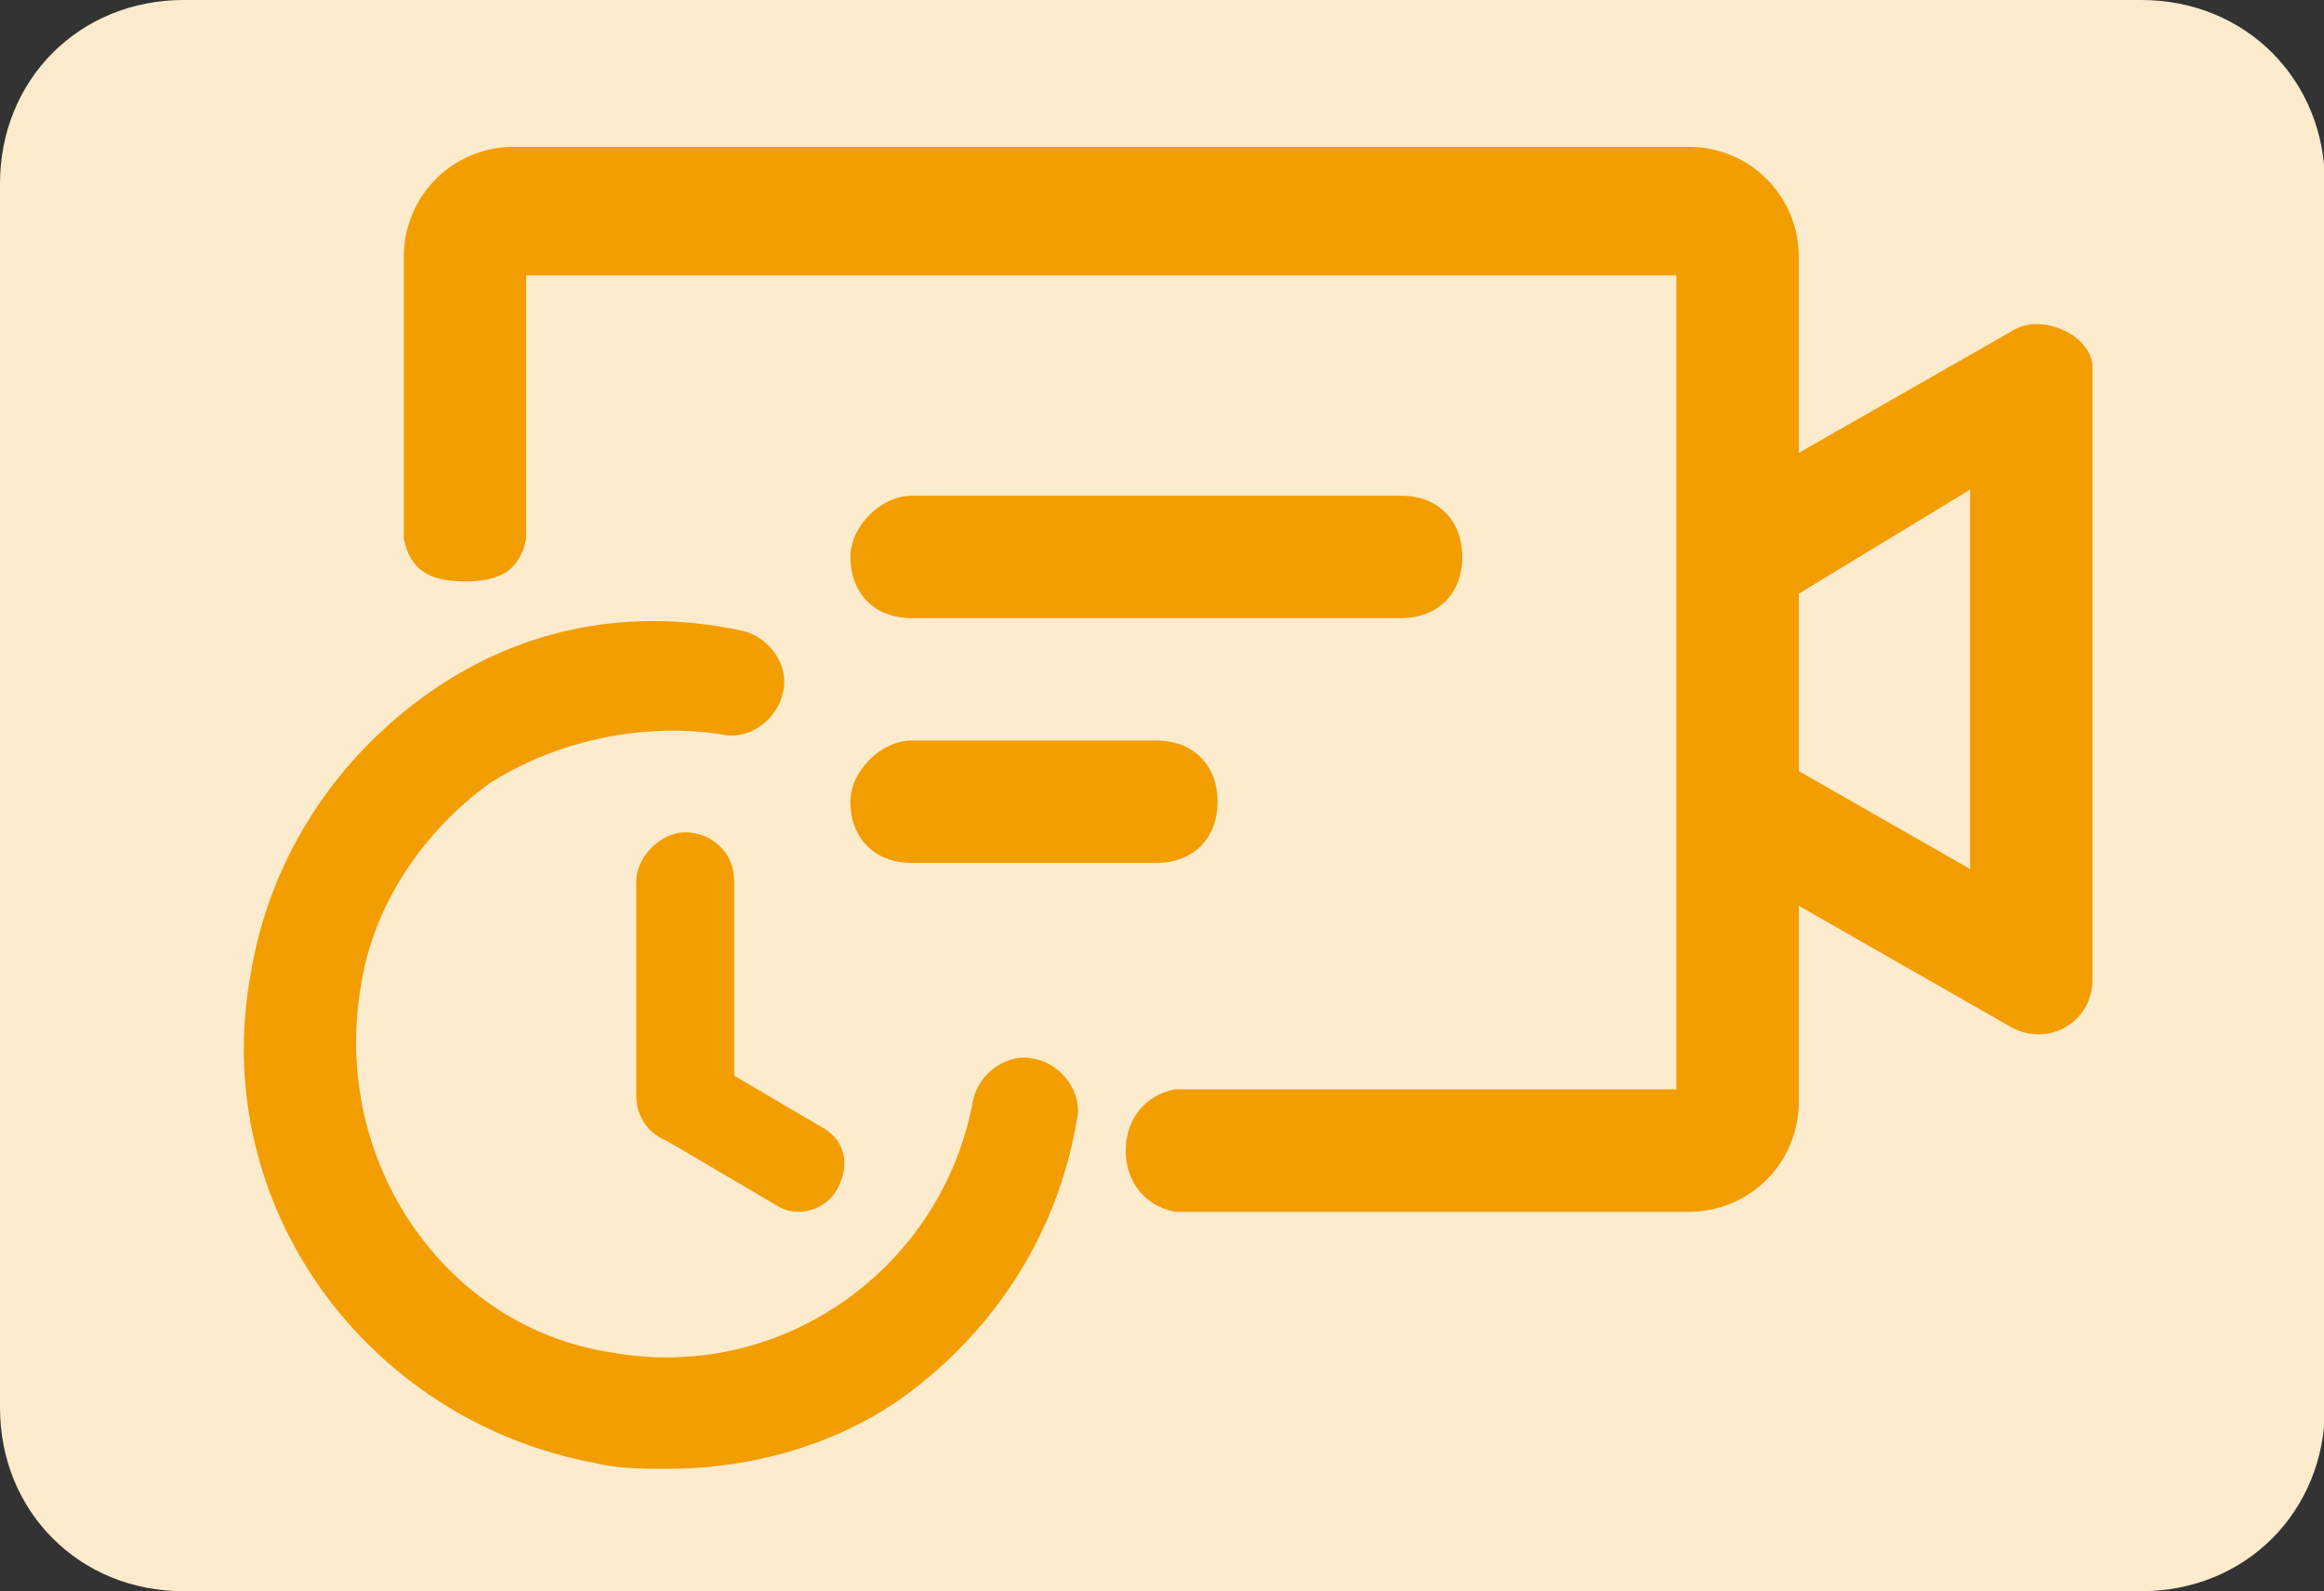 <?xml version="1.0" standalone="no"?><!DOCTYPE svg PUBLIC "-//W3C//DTD SVG 1.1//EN" "http://www.w3.org/Graphics/SVG/1.1/DTD/svg11.dtd"><svg t="1654406674401" class="icon" viewBox="0 0 1496 1024" version="1.1" xmlns="http://www.w3.org/2000/svg" p-id="6864" xmlns:xlink="http://www.w3.org/1999/xlink" width="46.75" height="32"><rect x="0" y="0" width="1496" height="1024" fill="#333333" stroke="none"/><defs><style type="text/css">@font-face { font-family: feedback-iconfont; src: url("//at.alicdn.com/t/font_1031158_u69w8yhxdu.woff2?t=1630033759944") format("woff2"), url("//at.alicdn.com/t/font_1031158_u69w8yhxdu.woff?t=1630033759944") format("woff"), url("//at.alicdn.com/t/font_1031158_u69w8yhxdu.ttf?t=1630033759944") format("truetype"); }
</style></defs><path d="M118.154 0h1260.308c66.954 0 118.154 51.2 118.154 118.154v787.692c0 66.954-51.2 118.154-118.154 118.154H118.154c-66.954 0-118.154-51.2-118.154-118.154V118.154c0-66.954 51.2-118.154 118.154-118.154z" fill="#FCEBCC" p-id="6865"></path><path d="M1295.754 212.677l-137.846 78.769V165.415c0-39.385-31.508-70.892-70.892-70.892H330.831c-39.385 0-70.892 31.508-70.892 70.892v181.169c3.938 19.692 15.754 27.569 39.385 27.569s35.446-7.877 39.385-27.569V177.231h740.431v523.815h-322.954c-19.692 3.938-31.508 19.692-31.508 39.385s11.815 35.446 31.508 39.385h330.831c39.385 0 70.892-31.508 70.892-70.892v-126.031l137.846 78.769c23.631 11.815 51.2-3.938 51.2-31.508V236.308c0-19.692-31.508-35.446-51.2-23.631z m-27.569 346.585l-110.277-63.015V382.031L1268.185 315.077v244.185z" fill="#F29D00" p-id="6866"></path><path d="M586.831 476.554h157.538c23.631 0 39.385 15.754 39.385 39.385s-15.754 39.385-39.385 39.385h-157.538c-23.631 0-39.385-15.754-39.385-39.385 0-19.692 19.692-39.385 39.385-39.385zM586.831 319.015h315.077c23.631 0 39.385 15.754 39.385 39.385s-15.754 39.385-39.385 39.385h-315.077c-23.631 0-39.385-15.754-39.385-39.385 0-19.692 19.692-39.385 39.385-39.385z" fill="#F29D00" p-id="6867"></path><path d="M429.292 945.231c-15.754 0-31.508 0-47.262-3.938-145.723-27.569-248.123-165.415-220.554-315.077 11.815-70.892 51.2-133.908 110.277-177.231s129.969-59.077 204.8-43.323c19.692 3.938 31.508 23.631 27.569 39.385-3.938 19.692-23.631 31.508-39.385 27.569-51.2-7.877-106.338 3.938-149.662 31.508-43.323 31.508-74.831 78.769-82.708 129.969-19.692 114.215 55.138 220.554 161.477 236.308 110.277 19.692 212.677-55.138 232.369-161.477 3.938-19.692 23.631-31.508 39.385-27.569 19.692 3.938 31.508 23.631 27.569 39.385-11.815 70.892-51.2 133.908-110.277 177.231-43.323 31.508-98.462 47.262-153.6 47.262z" fill="#F29D00" p-id="6868"></path><path d="M441.108 535.631c15.754 0 31.508 11.815 31.508 31.508v137.846c0 15.754-11.815 31.508-31.508 31.508-15.754 0-31.508-11.815-31.508-31.508v-137.846c0-15.754 15.754-31.508 31.508-31.508z" fill="#F29D00" p-id="6869"></path><path d="M539.569 764.062c-7.877 15.754-27.569 19.692-39.385 11.815l-66.954-39.385c-15.754-7.877-19.692-27.569-11.815-39.385 7.877-15.754 27.569-19.692 39.385-11.815l66.954 39.385c15.754 7.877 19.692 23.631 11.815 39.385z" fill="#F29D00" p-id="6870"></path></svg>